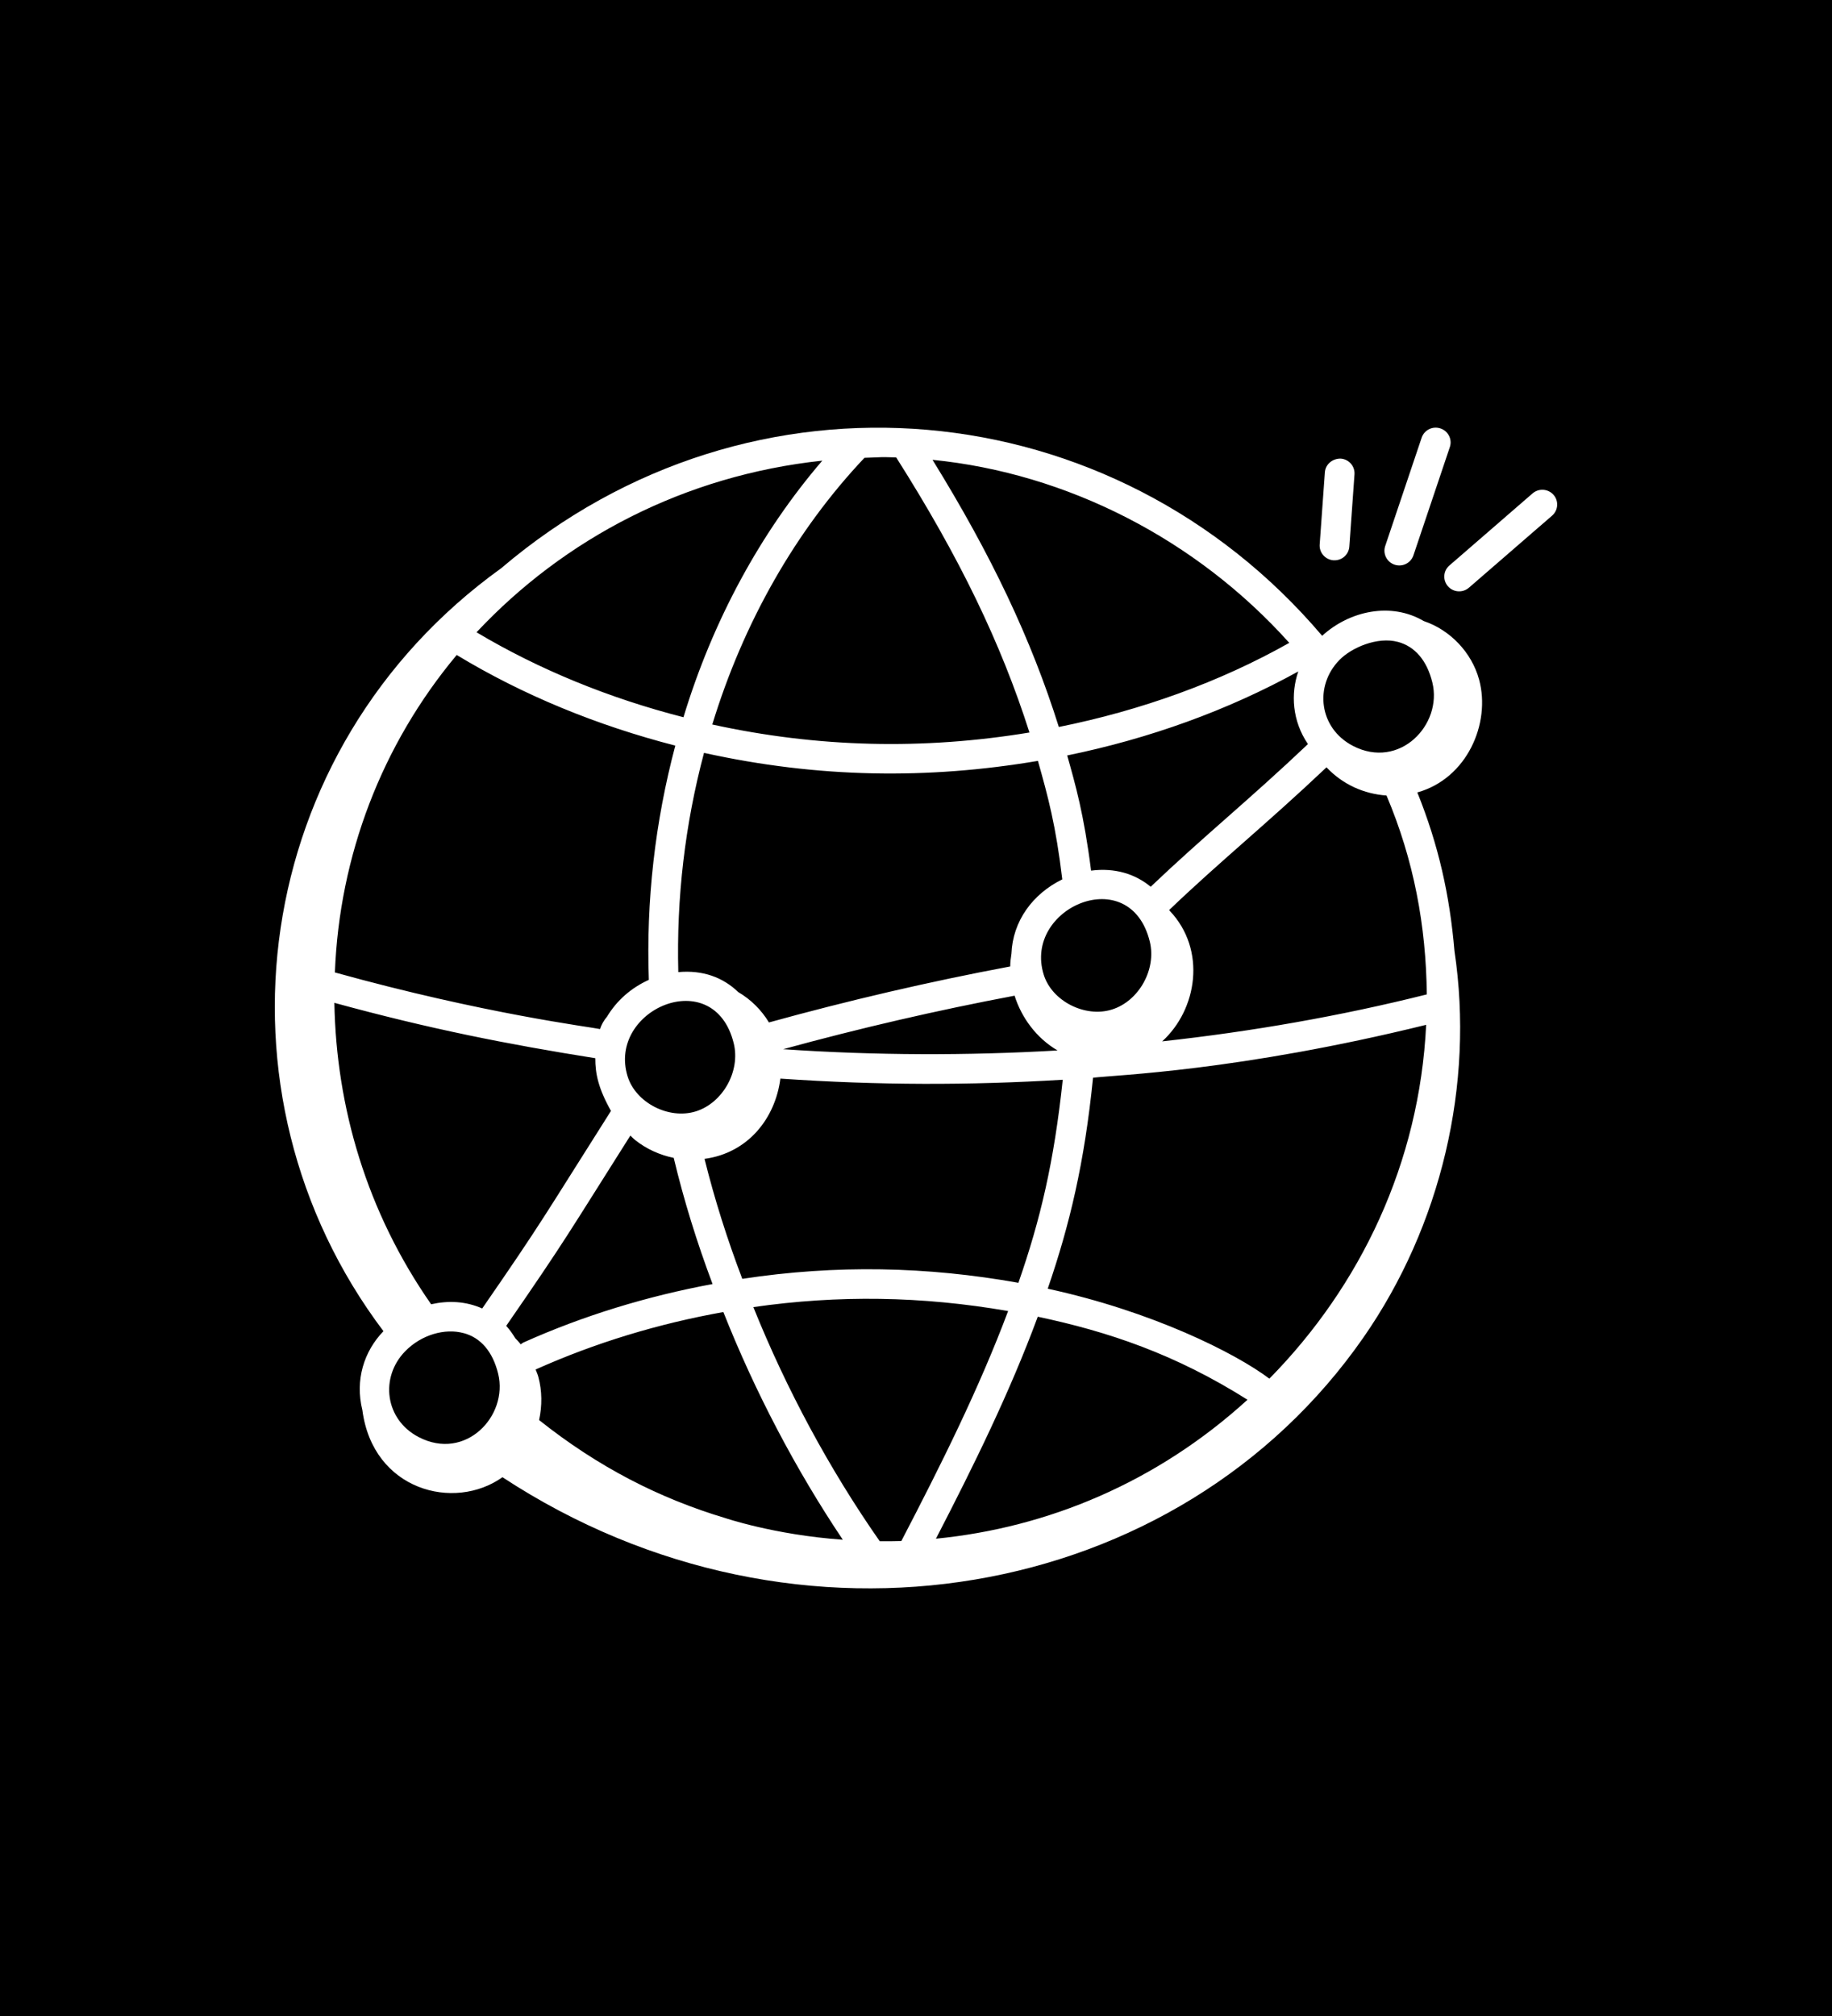 <?xml version="1.0" encoding="UTF-8"?>
<svg xmlns="http://www.w3.org/2000/svg" width="60" height="66" viewBox="0 0 60 66" fill="none">
  <rect width="60" height="66" fill="black"></rect>
  <g clip-path="url(#clip0_41_471)">
    <path d="M47.635 31.132C47.479 29.303 47.113 27.664 46.419 25.943C48.048 25.489 48.829 23.682 48.443 22.252C48.197 21.344 47.475 20.614 46.628 20.332C45.563 19.704 44.202 19.992 43.302 20.815C36.475 12.771 24.625 11.615 16.412 18.605C8.179 24.526 6.672 35.775 12.558 43.58C11.918 44.246 11.624 45.177 11.868 46.165C12.213 48.796 14.878 49.485 16.456 48.361C26.141 54.715 38.613 52.473 44.656 43.784C47.195 40.133 48.291 35.507 47.635 31.132ZM33.993 24.91C34.328 26.093 34.58 27.025 34.791 28.789C33.818 29.265 33.168 30.157 33.126 31.221C33.104 31.361 33.087 31.501 33.086 31.64C30.433 32.137 27.782 32.755 25.184 33.473C24.935 33.06 24.586 32.718 24.18 32.48C23.672 31.991 23.01 31.753 22.215 31.825C22.152 29.398 22.434 26.989 23.057 24.648C26.81 25.476 30.394 25.518 33.992 24.91H33.993ZM41.574 45.135C40.455 44.293 37.735 42.931 34.314 42.19C35.034 40.093 35.517 38.076 35.798 35.283C36.539 35.192 40.553 35.066 46.708 33.551C46.489 38.079 44.556 42.102 41.574 45.134V45.135ZM17.656 46.49C17.757 46.024 17.756 45.537 17.631 45.076C17.609 44.992 17.573 44.915 17.542 44.835C19.495 43.96 21.563 43.334 23.691 42.954C24.72 45.552 26.058 48.105 27.603 50.408C25.332 50.248 23.681 49.674 23.759 49.701C21.598 49.054 19.59 48.029 17.656 46.49ZM14.12 42.699C12.009 39.674 11.012 36.249 10.951 32.831C14.059 33.681 16.604 34.185 19.497 34.644C19.494 35.141 19.594 35.63 20.01 36.369C17.778 39.887 17.778 39.968 15.793 42.837C15.252 42.597 14.682 42.573 14.121 42.699H14.12ZM24.031 34.158C24.254 35.068 23.673 36.109 22.787 36.385C21.904 36.659 20.824 36.102 20.556 35.242C19.874 33.047 23.387 31.532 24.031 34.158ZM37.657 30.826C37.88 31.736 37.3 32.776 36.414 33.051C35.536 33.325 34.451 32.774 34.183 31.909C33.5 29.713 37.013 28.2 37.657 30.826ZM28.811 50.455C27.176 48.116 25.756 45.484 24.673 42.792C27.454 42.393 30.179 42.43 33.017 42.921C32.064 45.46 30.828 47.938 29.52 50.45C29.285 50.458 29.048 50.457 28.81 50.456L28.811 50.455ZM17.058 44.013C16.999 43.943 16.941 43.874 16.876 43.811C16.787 43.664 16.689 43.527 16.579 43.406C18.558 40.544 18.615 40.381 20.645 37.177C20.696 37.224 20.743 37.276 20.798 37.32C21.17 37.616 21.607 37.813 22.065 37.907C22.398 39.298 22.821 40.663 23.337 42.037C21.194 42.435 19.11 43.069 17.139 43.953C17.107 43.968 17.084 43.992 17.057 44.012L17.058 44.013ZM33.354 41.997C30.376 41.464 27.388 41.398 24.311 41.867C23.819 40.576 23.402 39.258 23.074 37.939C24.495 37.749 25.392 36.615 25.558 35.312C28.786 35.533 31.73 35.534 34.806 35.349C34.52 38.038 34.079 39.913 33.354 41.997ZM34.635 34.39C31.68 34.562 28.661 34.555 25.648 34.349C28.142 33.666 30.685 33.076 33.229 32.597C33.453 33.309 33.936 33.979 34.635 34.39ZM33.988 43.107C36.294 43.594 38.486 44.329 40.857 45.825C37.887 48.531 34.315 50.014 30.653 50.374C31.902 47.961 33.076 45.571 33.988 43.107ZM38.063 34.092C39.204 33.056 39.528 31.101 38.307 29.814C38.302 29.805 38.298 29.798 38.293 29.791C39.963 28.193 41.471 26.987 43.444 25.121C43.986 25.691 44.675 25.991 45.41 26.044C46.304 28.154 46.706 30.31 46.729 32.555C43.914 33.261 41.005 33.77 38.064 34.092H38.063ZM42.837 24.36C40.911 26.186 39.409 27.39 37.686 29.031C37.179 28.608 36.504 28.403 35.734 28.503C35.498 26.644 35.225 25.704 34.952 24.732C37.642 24.182 40.217 23.254 42.52 21.982C42.27 22.71 42.318 23.6 42.837 24.36ZM21.249 32.079C20.679 32.337 20.206 32.744 19.88 33.285C19.777 33.404 19.701 33.541 19.652 33.69C19.343 33.621 15.869 33.196 10.968 31.836C11.115 28.015 12.502 24.381 14.958 21.443C17.125 22.756 19.558 23.752 22.117 24.41C21.451 26.916 21.159 29.497 21.25 32.079H21.249ZM15.184 43.643C15.748 43.794 16.139 44.254 16.315 44.973C16.653 46.355 15.247 47.847 13.711 47.047C12.601 46.468 12.441 45.089 13.268 44.24C13.8 43.693 14.576 43.477 15.184 43.644V43.643ZM45.78 21.013C46.344 21.165 46.735 21.625 46.911 22.343C47.251 23.728 45.832 25.212 44.307 24.417C43.196 23.838 43.038 22.459 43.864 21.61C44.267 21.196 45.118 20.836 45.78 21.014V21.013ZM42.225 21.046C39.941 22.334 37.367 23.258 34.678 23.8C33.775 20.93 32.476 18.186 30.541 15.054C34.949 15.493 39.181 17.655 42.225 21.046ZM29.352 14.976C31.426 18.247 32.782 21.053 33.716 23.981C30.235 24.555 26.792 24.477 23.328 23.719C24.348 20.38 26.059 17.37 28.312 14.988C28.995 14.967 28.736 14.958 29.353 14.975L29.352 14.976ZM26.93 15.082C24.897 17.451 23.341 20.327 22.384 23.481C19.965 22.862 17.664 21.926 15.607 20.7C18.484 17.63 22.417 15.565 26.93 15.081V15.082Z" fill="white"></path>
    <path d="M44.192 17.895L44.361 15.53C44.38 15.264 44.178 15.033 43.91 15.014C43.647 15.008 43.41 15.196 43.391 15.462L43.221 17.827C43.202 18.093 43.405 18.323 43.672 18.343C43.959 18.358 44.174 18.148 44.192 17.895Z" fill="white"></path>
    <path d="M46.291 18.182L47.484 14.636C47.569 14.384 47.431 14.11 47.176 14.026C46.919 13.94 46.646 14.077 46.56 14.331L45.367 17.876C45.282 18.129 45.42 18.402 45.675 18.487C45.934 18.572 46.206 18.432 46.291 18.182Z" fill="white"></path>
    <path d="M50.193 16.153L47.469 18.513C47.266 18.688 47.245 18.993 47.422 19.194C47.598 19.395 47.905 19.416 48.108 19.241L50.833 16.881C51.035 16.706 51.056 16.401 50.88 16.2C50.703 15.999 50.395 15.978 50.193 16.153Z" fill="white"></path>
  </g>
  <defs>
    <clipPath id="clip0_41_471">
      <rect width="42" height="38" fill="white" transform="translate(9 14)"></rect>
    </clipPath>
  </defs>
</svg>
